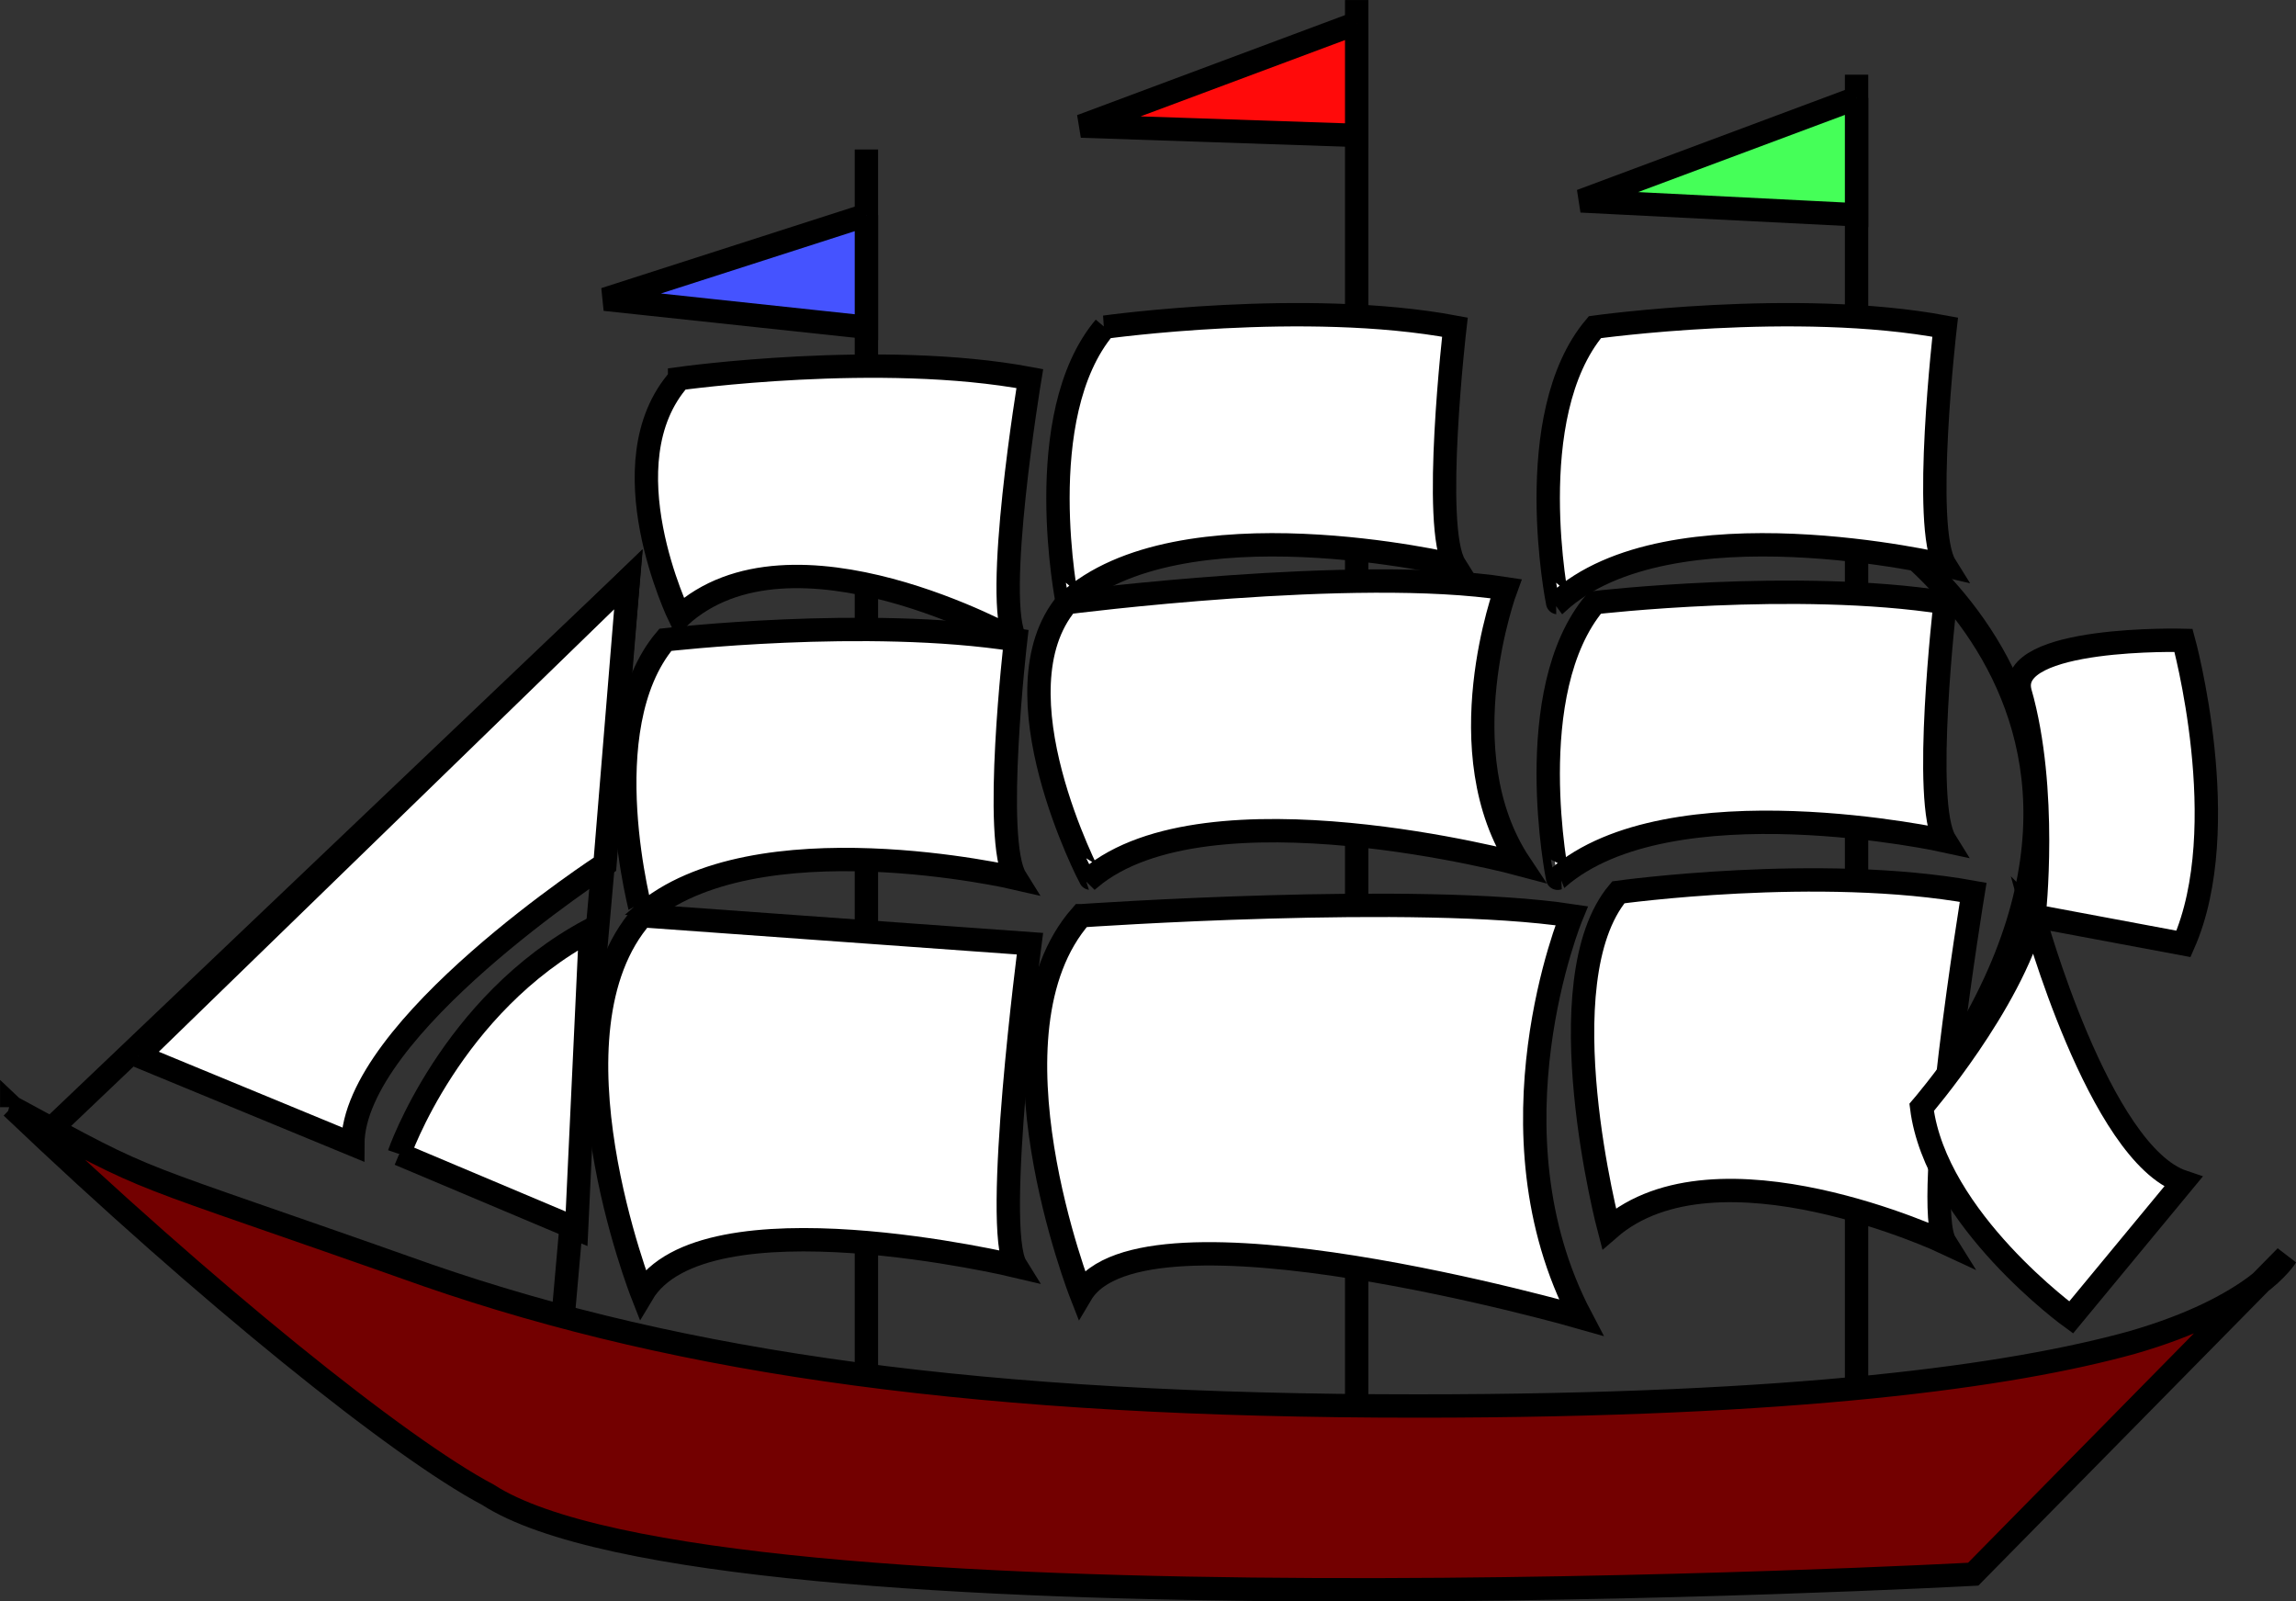 <?xml version="1.0" encoding="UTF-8" standalone="no"?>
<!-- Created with Inkscape (http://www.inkscape.org/) -->

<svg
   xmlns:dc="http://purl.org/dc/elements/1.1/"
   xmlns:cc="http://creativecommons.org/ns#"
   xmlns:rdf="http://www.w3.org/1999/02/22-rdf-syntax-ns#"
   xmlns:svg="http://www.w3.org/2000/svg"
   xmlns="http://www.w3.org/2000/svg"
   xmlns:sodipodi="http://sodipodi.sourceforge.net/DTD/sodipodi-0.dtd"
   xmlns:inkscape="http://www.inkscape.org/namespaces/inkscape"
   width="282.222mm"
   height="196.818mm"
   viewBox="0 0 1000 697.388"
   id="svg6061"
   version="1.1"
   inkscape:version="0.91 r13725"
   sodipodi:docname="SailingShip11.svg">
  <rect x="0" y="0" width="1000" height="697.388" fill="#333333" stroke="none"/>
  <defs
     id="defs6063" />
  <sodipodi:namedview
     id="base"
     pagecolor="#ffffff"
     bordercolor="#666666"
     borderopacity="1.0"
     inkscape:pageopacity="0.0"
     inkscape:pageshadow="2"
     inkscape:zoom="0.9607282"
     inkscape:cx="500.00001"
     inkscape:cy="348.69384"
     inkscape:document-units="px"
     inkscape:current-layer="layer1"
     showgrid="false"
     fit-margin-top="0"
     fit-margin-left="0"
     fit-margin-right="0"
     fit-margin-bottom="0"
     inkscape:window-width="1600"
     inkscape:window-height="837"
     inkscape:window-x="-8"
     inkscape:window-y="-8"
     inkscape:window-maximized="1" />
  <g
     inkscape:label="Layer 1"
     inkscape:groupmode="layer"
     id="layer1"
     transform="translate(-349.991,147.584)">
    <g
       id="g6156">
      <g
         id="g6127">
        <g
           id="g5812"
           transform="matrix(19.993,0,0,19.993,-6562.895,-5688.723)">
          <g
             style="stroke:#000000;stroke-width:0.509"
             id="boat">
            <path
               style="fill:#730000"
               inkscape:connector-curvature="0"
               id="path261"
               d="m 346.02,301.27 c 3.312,1.795 2.19,1.229 9.055,3.66 5.597,1.937 12.106,2.849 21.567,2.849 8.278,0 12.938,-0.656 15.56,-1.38 2.719,-0.78 3.363,-1.877 3.363,-1.877 l -6.814,6.92 c 0,0 -27.394,1.479 -32.354,-1.729 -1.931,-1.019 -6.104,-4.375 -10.376,-8.444 l 0,10e-4 z" />
            <g
               style="fill:none"
               id="g263">
              <path
                 inkscape:connector-curvature="0"
                 id="path265"
                 d="m 386.21,288.35 c 0,0 8.75,4.984 0,14.549" />
              <path
                 inkscape:connector-curvature="0"
                 id="path267"
                 d="m 346.84,301.78 12.615,-12.01 -1.424,16.078" />
              <path
                 inkscape:connector-curvature="0"
                 id="path269"
                 d="m 364.64,307.27 0,-26.86" />
              <path
                 inkscape:connector-curvature="0"
                 id="path271"
                 d="m 386.21,307.27 0,-28.489" />
              <path
                 inkscape:connector-curvature="0"
                 id="path273"
                 d="m 375.32,307.78 0,-30.625" />
            </g>
            <g
               style="fill:#ff0018"
               id="g275">
              <path
                 style="fill:#4553ff;fill-opacity:1"
                 inkscape:connector-curvature="0"
                 id="path277"
                 d="m 364.64,281.84 -5.698,1.832 5.698,0.61 0,-2.442" />
              <path
                 style="fill:#ff0a0a;fill-opacity:1"
                 inkscape:connector-curvature="0"
                 id="path279"
                 d="m 375.32,277.66 -6.001,2.24 6.001,0.203 0,-2.443" />
              <path
                 style="fill:#45ff58;fill-opacity:1"
                 inkscape:connector-curvature="0"
                 id="path281"
                 d="m 386.21,279.29 -6.002,2.24 6.002,0.303 0,-2.546 0,0.003 z" />
              <path
                 style="fill:#ffffff;fill-opacity:1"
                 inkscape:connector-curvature="0"
                 id="path283"
                 d="m 389.77,292.22 c -0.305,-1.222 3.562,-1.118 3.562,-1.118 0,0 1.12,4.068 0,6.611 l -3.255,-0.609 c 0,0 0.305,-2.746 -0.307,-4.884 z" />
            </g>
            <g
               style="fill:#ffffff"
               id="g285">
              <path
                 inkscape:connector-curvature="0"
                 id="path287"
                 d="m 348.77,300.15 0,0 10.683,-10.379 -0.509,6.207 c 0,0 -5.493,3.559 -5.493,6.104 l -4.681,-1.932" />
              <path
                 inkscape:connector-curvature="0"
                 id="path289"
                 d="m 354.46,302.29 c 0,0 1.12,-3.256 4.171,-4.883 l -0.305,6.512 -3.864,-1.629 -0.002,0 z" />
              <path
                 inkscape:connector-curvature="0"
                 id="path291"
                 d="m 369.83,284.28 c 0,0 4.373,-0.61 7.63,0 0,0 -0.509,4.375 0,5.188 0,0 -6.003,-1.425 -8.443,0.812 -10e-4,0 -0.815,-4.069 0.813,-6 z" />
              <path
                 inkscape:connector-curvature="0"
                 id="path293"
                 d="m 360.57,285.4 c 0,0 4.375,-0.61 7.629,0 0,0 -0.812,4.886 -0.305,5.699 0,0 -4.885,-2.748 -7.324,-0.512 0,0 -1.629,-3.355 0,-5.187 z" />
              <path
                 inkscape:connector-curvature="0"
                 id="path295"
                 d="m 360.26,291.09 c 0,0 4.374,-0.508 7.631,0 0,0 -0.509,4.375 0,5.191 0,0 -5.698,-1.324 -8.141,0.812 10e-4,10e-4 -1.119,-4.069 0.51,-6.003 z" />
              <path
                 inkscape:connector-curvature="0"
                 id="path297"
                 d="m 369.01,290.28 c 0,0 6.308,-0.811 9.562,-0.303 0,0 -1.322,3.561 0.307,6.002 0,0 -6.817,-1.832 -9.361,0.303 -10e-4,0 -2.135,-4.069 -0.508,-6.002 z" />
              <path
                 inkscape:connector-curvature="0"
                 id="path299"
                 d="m 359.76,297.1 8.442,0.609 c 0,0 -0.812,6.207 -0.305,7.021 0,0 -6.815,-1.629 -8.141,0.608 0,0 -2.238,-5.696 0,-8.241 l 0.003,0 0,0.003 z" />
              <path
                 inkscape:connector-curvature="0"
                 id="path301"
                 d="m 369.32,297.1 c 0,0 7.322,-0.51 10.682,0 0,0 -1.936,4.683 0.204,8.75 0,0 -9.565,-2.744 -10.889,-0.51 0,0 -2.235,-5.697 0,-8.24 l 0.003,0 z" />
              <path
                 inkscape:connector-curvature="0"
                 id="path303"
                 d="m 380.51,284.28 c 0,0 4.373,-0.61 7.63,0 0,0 -0.507,4.375 0,5.188 0,0 -6.002,-1.425 -8.442,0.812 -0.002,0 -0.816,-4.069 0.812,-6 z" />
              <path
                 inkscape:connector-curvature="0"
                 id="path305"
                 d="m 380.51,290.28 c 0,0 4.373,-0.508 7.63,0 0,0 -0.507,4.375 0,5.189 0,0 -6.002,-1.322 -8.442,0.815 -0.002,0.001 -0.816,-4.071 0.812,-6.004 z" />
              <path
                 inkscape:connector-curvature="0"
                 id="path307"
                 d="m 381.02,296.59 c 0,0 4.373,-0.607 7.73,0 0,0 -1.119,6.817 -0.609,7.631 0,0 -4.982,-2.34 -7.324,-0.303 0,0 -1.423,-5.392 0.203,-7.328 z" />
              <path
                 inkscape:connector-curvature="0"
                 id="path309"
                 d="m 390.07,297.1 c 0,0 1.422,5.187 3.254,5.799 l -2.44,2.951 c 0,0 -2.95,-2.137 -3.256,-4.576 0,0 1.932,-2.241 2.442,-4.174 z" />
            </g>
          </g>
        </g>
      </g>
    </g>
  </g>
</svg>
